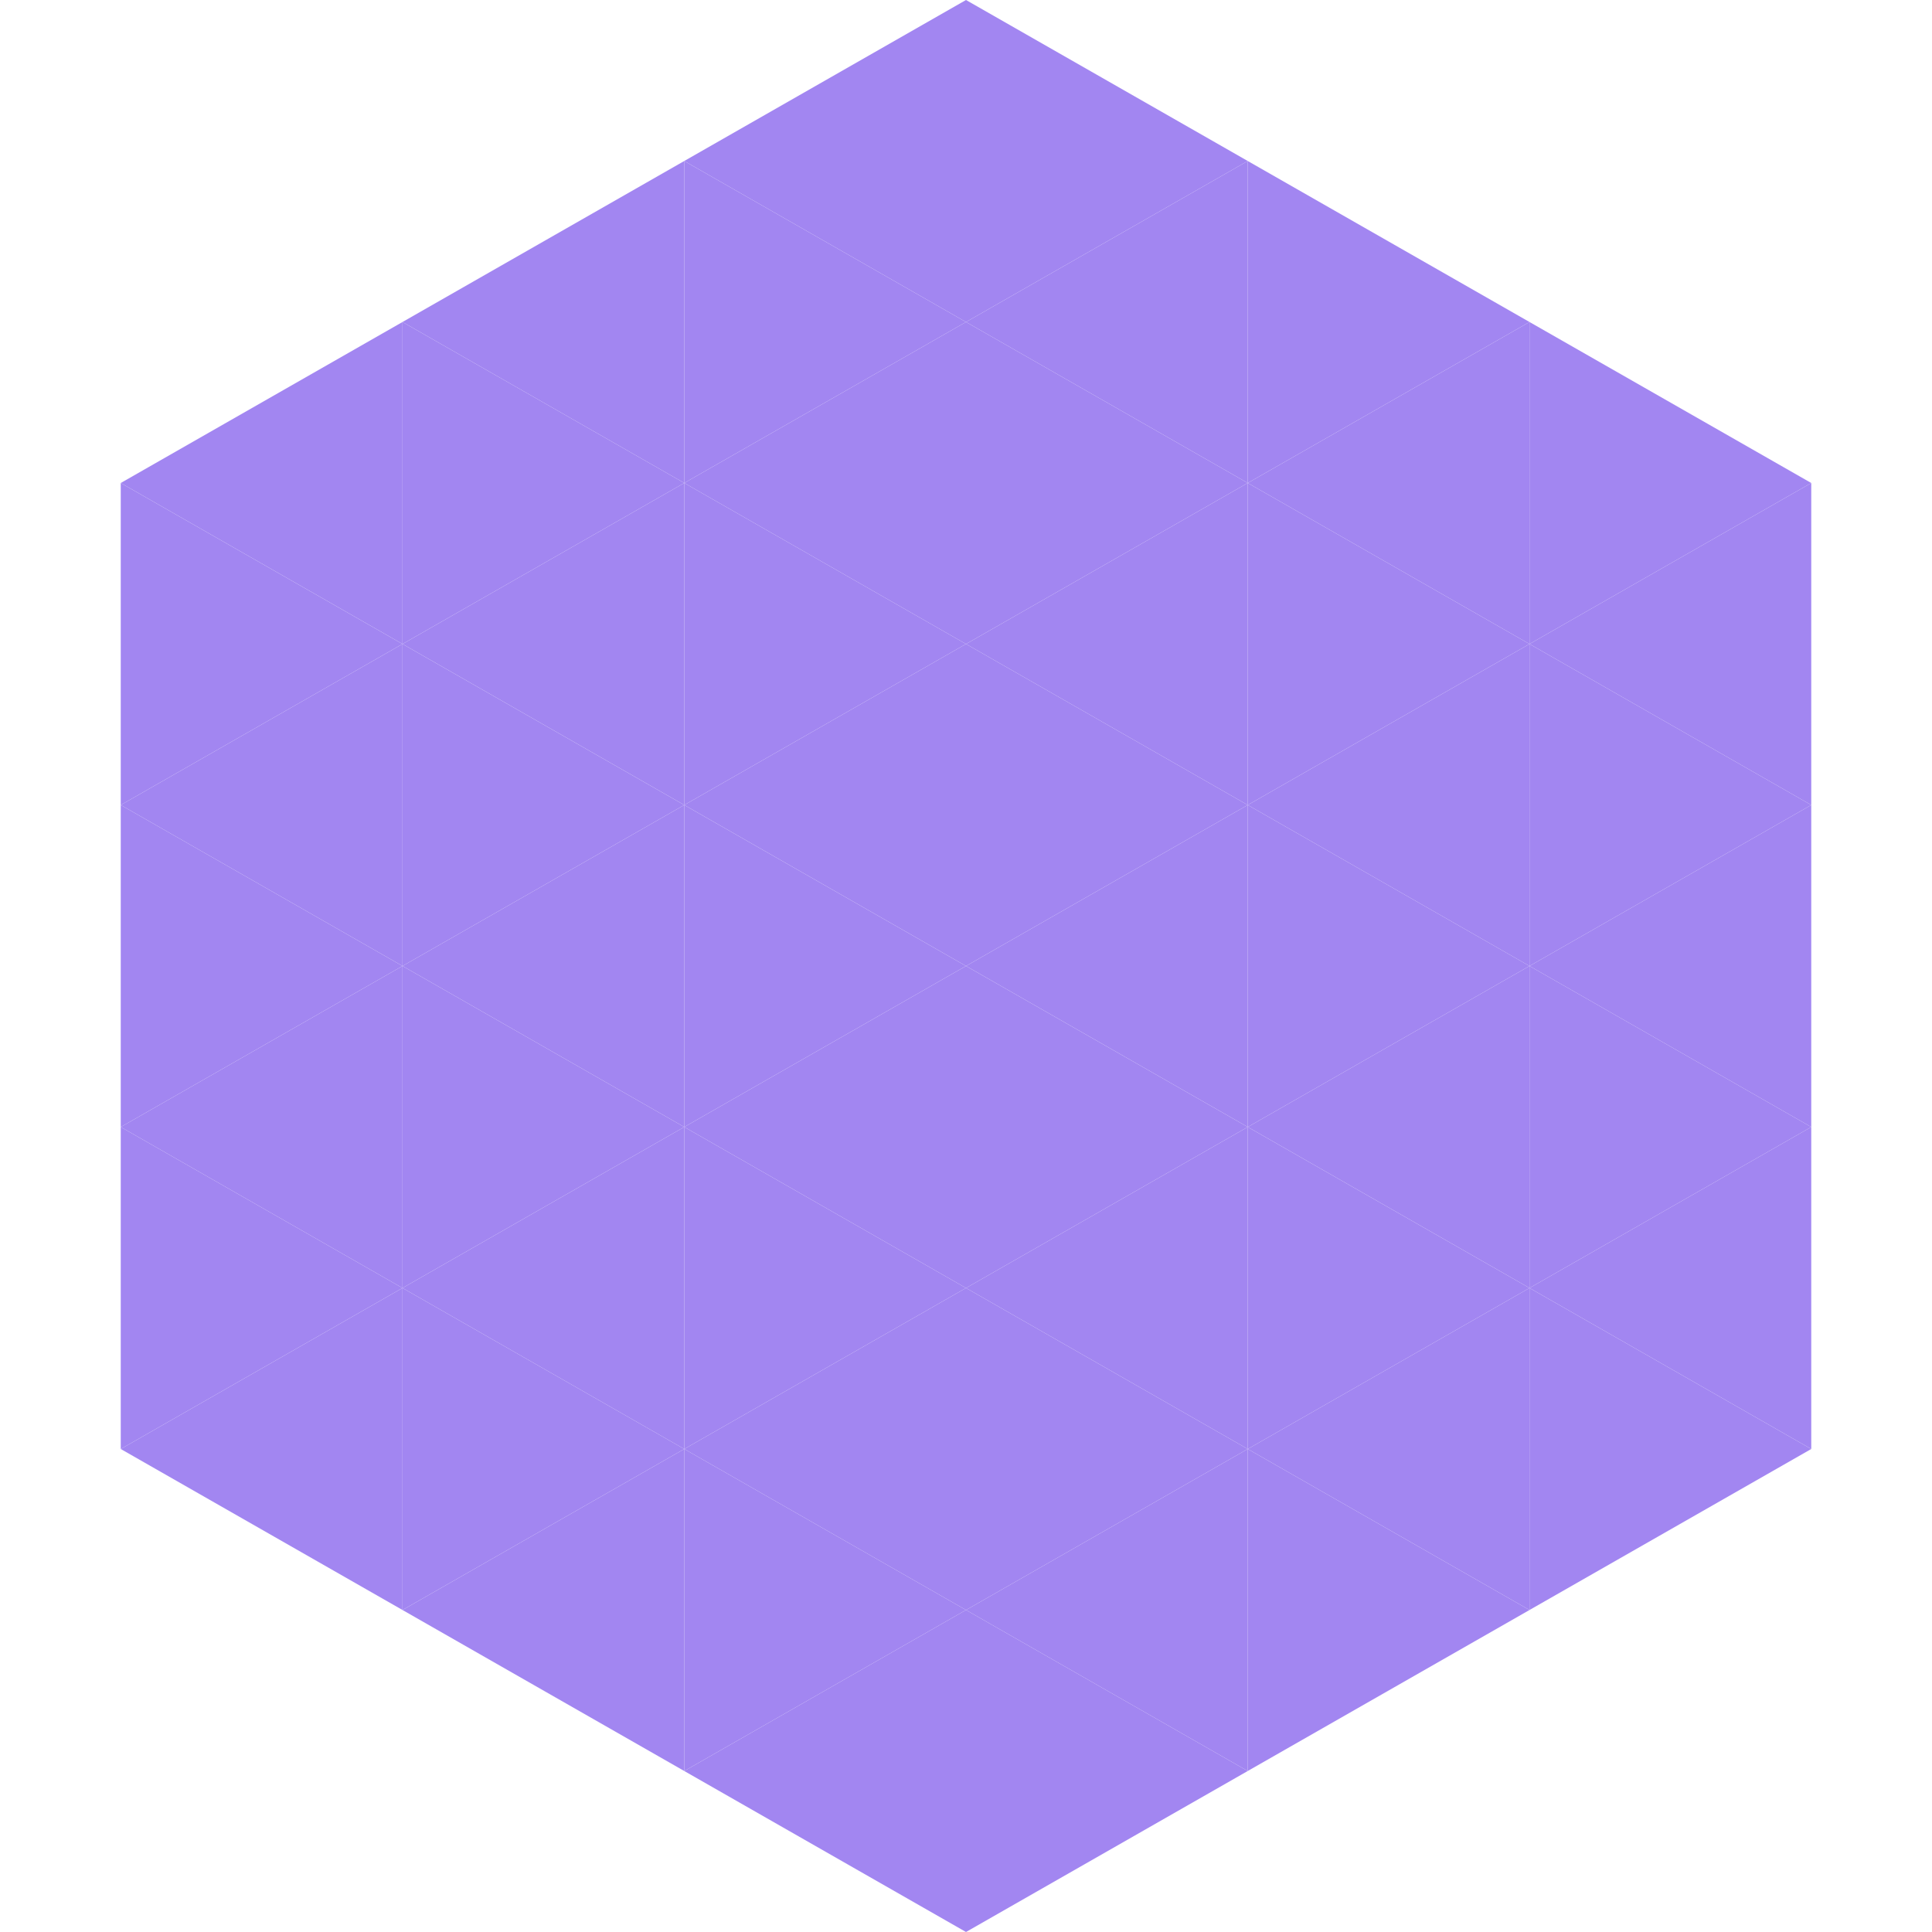 <?xml version="1.0"?>
<!-- Generated by SVGo -->
<svg width="240" height="240"
     xmlns="http://www.w3.org/2000/svg"
     xmlns:xlink="http://www.w3.org/1999/xlink">
<polygon points="50,40 15,60 50,80" style="fill:rgb(162,134,241)" />
<polygon points="190,40 225,60 190,80" style="fill:rgb(162,134,241)" />
<polygon points="15,60 50,80 15,100" style="fill:rgb(162,134,241)" />
<polygon points="225,60 190,80 225,100" style="fill:rgb(162,134,241)" />
<polygon points="50,80 15,100 50,120" style="fill:rgb(162,134,241)" />
<polygon points="190,80 225,100 190,120" style="fill:rgb(162,134,241)" />
<polygon points="15,100 50,120 15,140" style="fill:rgb(162,134,241)" />
<polygon points="225,100 190,120 225,140" style="fill:rgb(162,134,241)" />
<polygon points="50,120 15,140 50,160" style="fill:rgb(162,134,241)" />
<polygon points="190,120 225,140 190,160" style="fill:rgb(162,134,241)" />
<polygon points="15,140 50,160 15,180" style="fill:rgb(162,134,241)" />
<polygon points="225,140 190,160 225,180" style="fill:rgb(162,134,241)" />
<polygon points="50,160 15,180 50,200" style="fill:rgb(162,134,241)" />
<polygon points="190,160 225,180 190,200" style="fill:rgb(162,134,241)" />
<polygon points="15,180 50,200 15,220" style="fill:rgb(255,255,255); fill-opacity:0" />
<polygon points="225,180 190,200 225,220" style="fill:rgb(255,255,255); fill-opacity:0" />
<polygon points="50,0 85,20 50,40" style="fill:rgb(255,255,255); fill-opacity:0" />
<polygon points="190,0 155,20 190,40" style="fill:rgb(255,255,255); fill-opacity:0" />
<polygon points="85,20 50,40 85,60" style="fill:rgb(162,134,241)" />
<polygon points="155,20 190,40 155,60" style="fill:rgb(162,134,241)" />
<polygon points="50,40 85,60 50,80" style="fill:rgb(162,134,241)" />
<polygon points="190,40 155,60 190,80" style="fill:rgb(162,134,241)" />
<polygon points="85,60 50,80 85,100" style="fill:rgb(162,134,241)" />
<polygon points="155,60 190,80 155,100" style="fill:rgb(162,134,241)" />
<polygon points="50,80 85,100 50,120" style="fill:rgb(162,134,241)" />
<polygon points="190,80 155,100 190,120" style="fill:rgb(162,134,241)" />
<polygon points="85,100 50,120 85,140" style="fill:rgb(162,134,241)" />
<polygon points="155,100 190,120 155,140" style="fill:rgb(162,134,241)" />
<polygon points="50,120 85,140 50,160" style="fill:rgb(162,134,241)" />
<polygon points="190,120 155,140 190,160" style="fill:rgb(162,134,241)" />
<polygon points="85,140 50,160 85,180" style="fill:rgb(162,134,241)" />
<polygon points="155,140 190,160 155,180" style="fill:rgb(162,134,241)" />
<polygon points="50,160 85,180 50,200" style="fill:rgb(162,134,241)" />
<polygon points="190,160 155,180 190,200" style="fill:rgb(162,134,241)" />
<polygon points="85,180 50,200 85,220" style="fill:rgb(162,134,241)" />
<polygon points="155,180 190,200 155,220" style="fill:rgb(162,134,241)" />
<polygon points="120,0 85,20 120,40" style="fill:rgb(162,134,241)" />
<polygon points="120,0 155,20 120,40" style="fill:rgb(162,134,241)" />
<polygon points="85,20 120,40 85,60" style="fill:rgb(162,134,241)" />
<polygon points="155,20 120,40 155,60" style="fill:rgb(162,134,241)" />
<polygon points="120,40 85,60 120,80" style="fill:rgb(162,134,241)" />
<polygon points="120,40 155,60 120,80" style="fill:rgb(162,134,241)" />
<polygon points="85,60 120,80 85,100" style="fill:rgb(162,134,241)" />
<polygon points="155,60 120,80 155,100" style="fill:rgb(162,134,241)" />
<polygon points="120,80 85,100 120,120" style="fill:rgb(162,134,241)" />
<polygon points="120,80 155,100 120,120" style="fill:rgb(162,134,241)" />
<polygon points="85,100 120,120 85,140" style="fill:rgb(162,134,241)" />
<polygon points="155,100 120,120 155,140" style="fill:rgb(162,134,241)" />
<polygon points="120,120 85,140 120,160" style="fill:rgb(162,134,241)" />
<polygon points="120,120 155,140 120,160" style="fill:rgb(162,134,241)" />
<polygon points="85,140 120,160 85,180" style="fill:rgb(162,134,241)" />
<polygon points="155,140 120,160 155,180" style="fill:rgb(162,134,241)" />
<polygon points="120,160 85,180 120,200" style="fill:rgb(162,134,241)" />
<polygon points="120,160 155,180 120,200" style="fill:rgb(162,134,241)" />
<polygon points="85,180 120,200 85,220" style="fill:rgb(162,134,241)" />
<polygon points="155,180 120,200 155,220" style="fill:rgb(162,134,241)" />
<polygon points="120,200 85,220 120,240" style="fill:rgb(162,134,241)" />
<polygon points="120,200 155,220 120,240" style="fill:rgb(162,134,241)" />
<polygon points="85,220 120,240 85,260" style="fill:rgb(255,255,255); fill-opacity:0" />
<polygon points="155,220 120,240 155,260" style="fill:rgb(255,255,255); fill-opacity:0" />
</svg>

